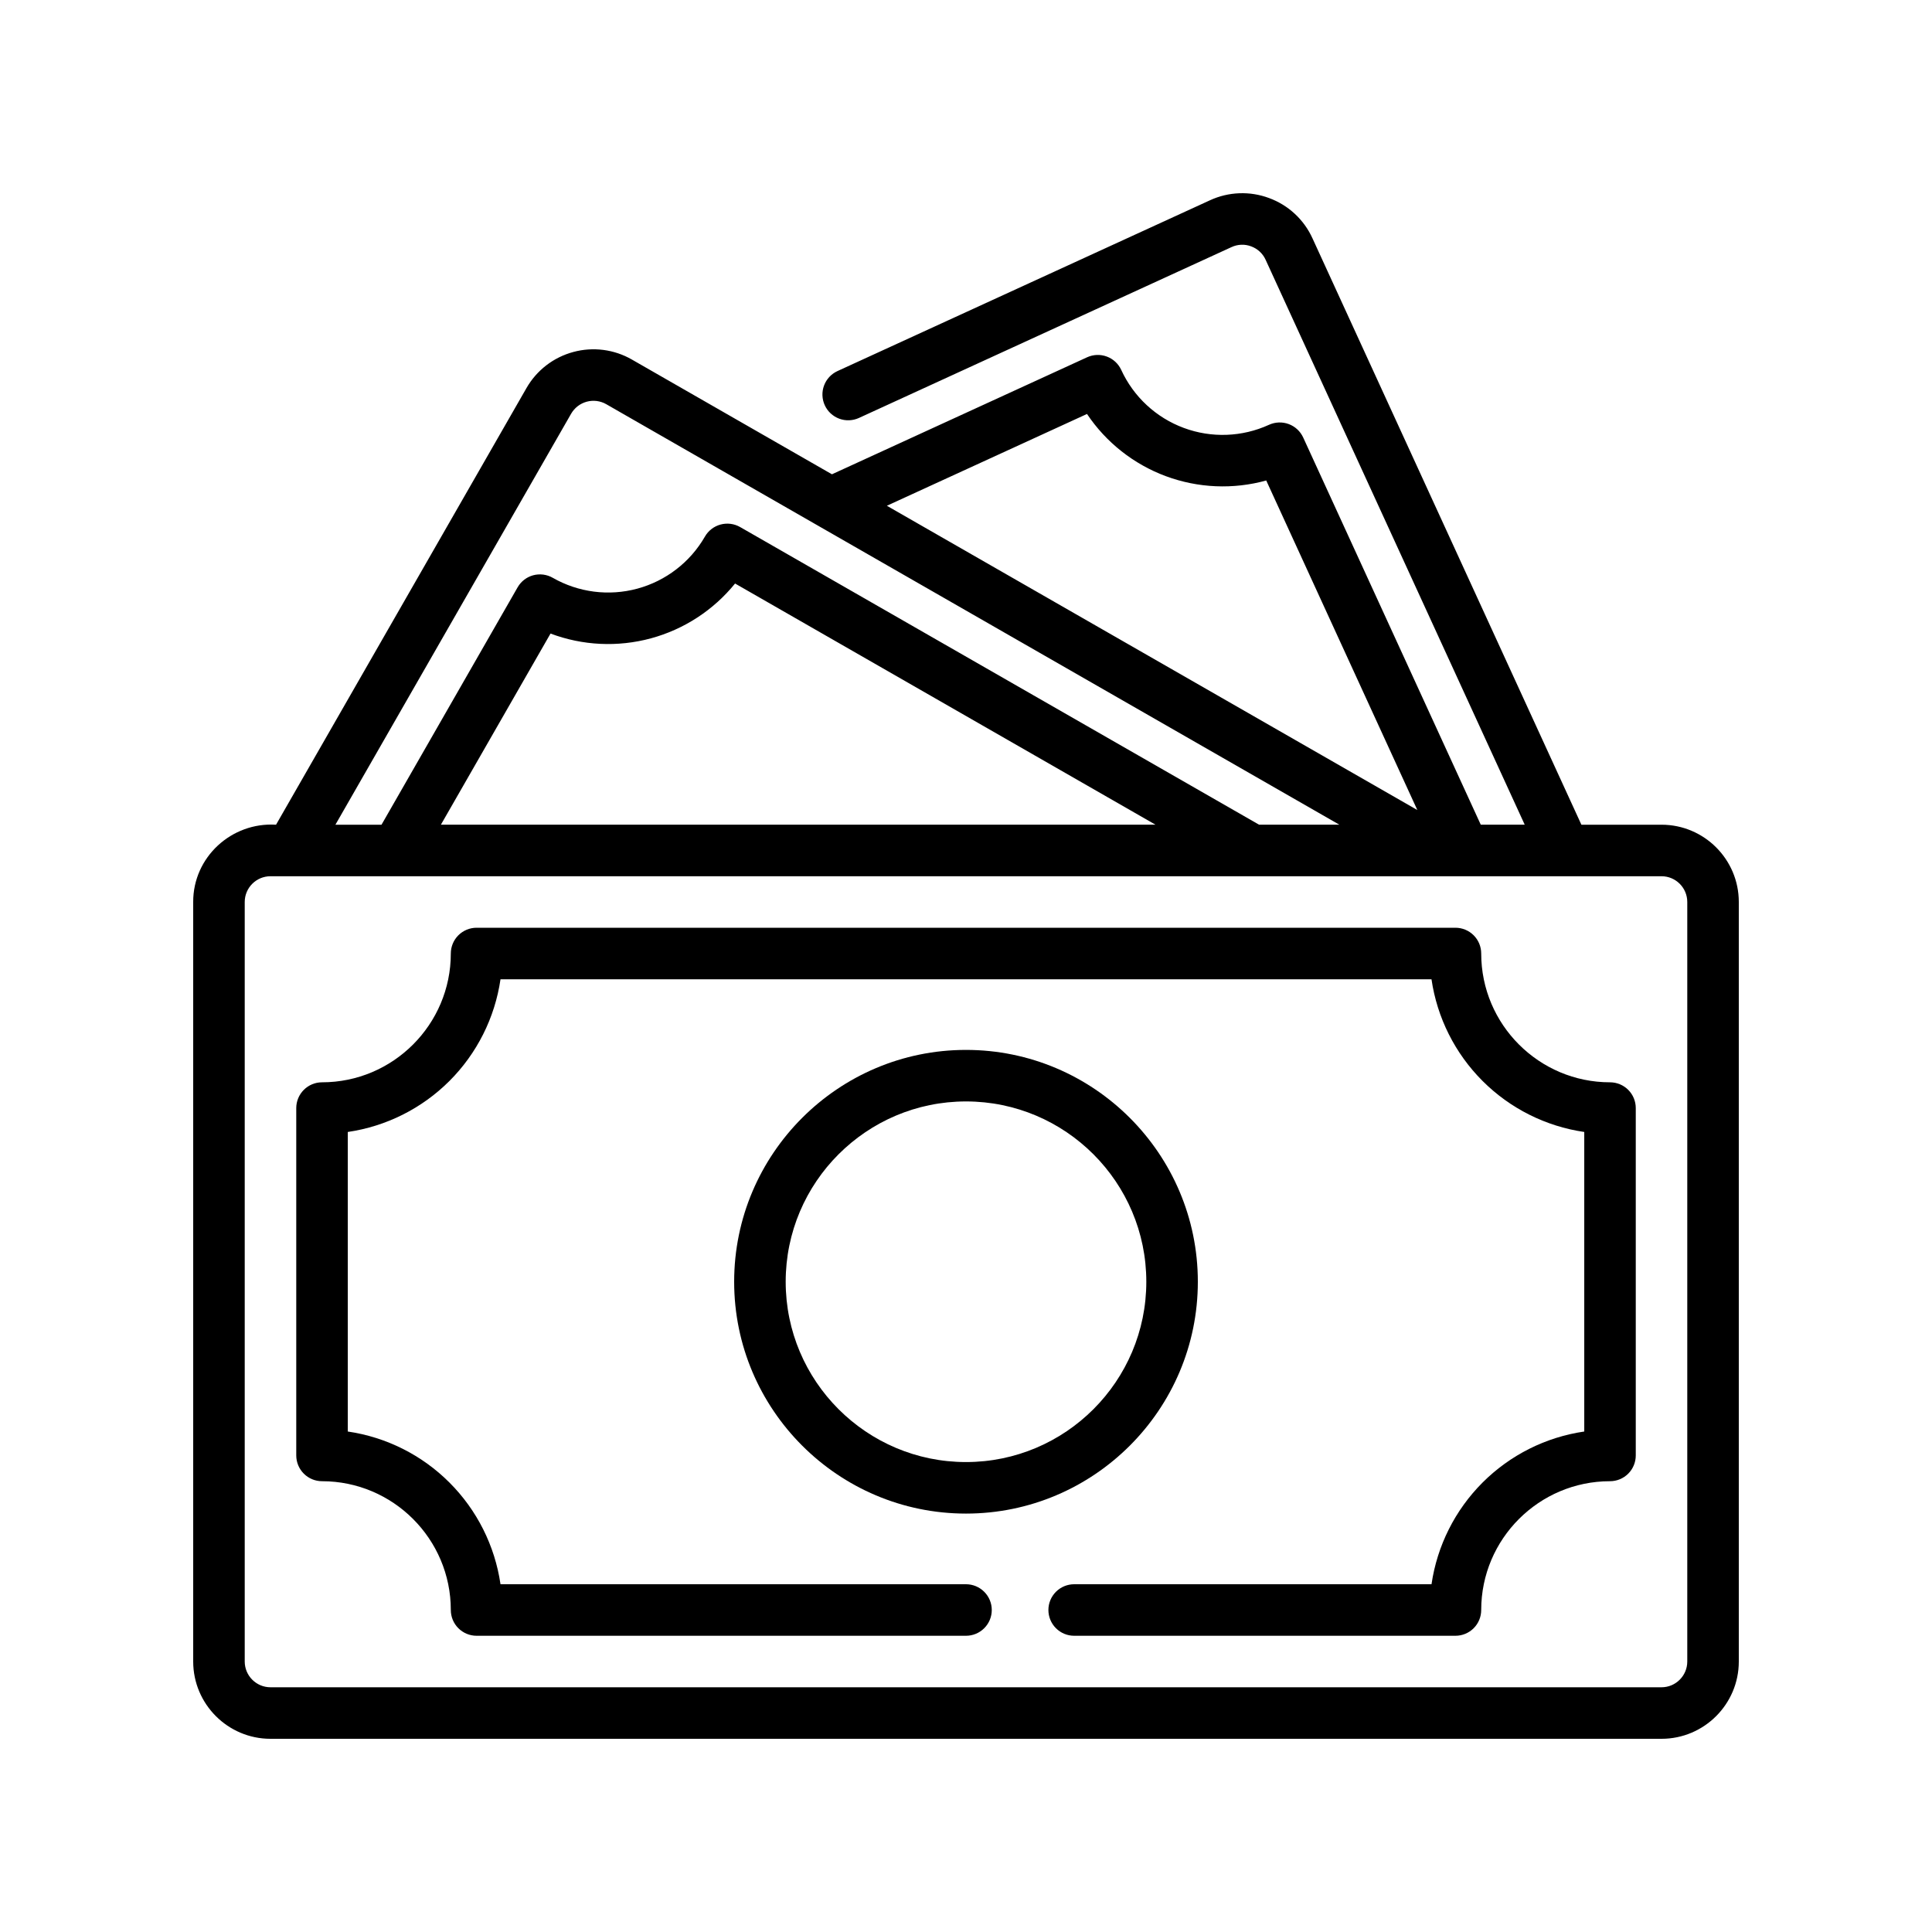 <svg width="100" height="100" viewBox="0 0 100 100" fill="none" xmlns="http://www.w3.org/2000/svg">
<path d="M83.334 56.02C79.658 56.02 76.667 53.028 76.667 49.354C76.667 49 76.527 48.661 76.277 48.411C76.027 48.161 75.688 48.02 75.334 48.02H24.667C24.314 48.02 23.975 48.161 23.724 48.411C23.474 48.661 23.334 49 23.334 49.354C23.334 53.028 20.343 56.02 16.667 56.02C16.314 56.02 15.975 56.161 15.725 56.411C15.475 56.661 15.334 57 15.334 57.354V75.333C15.334 75.687 15.475 76.026 15.725 76.276C15.975 76.526 16.314 76.667 16.667 76.667C20.343 76.667 23.334 79.657 23.334 83.333C23.334 83.687 23.474 84.026 23.724 84.276C23.975 84.526 24.314 84.667 24.667 84.667H50.001C50.354 84.667 50.693 84.526 50.943 84.276C51.194 84.026 51.334 83.687 51.334 83.333C51.334 82.98 51.194 82.641 50.943 82.391C50.693 82.141 50.354 82 50.001 82H25.906C25.615 80.007 24.688 78.161 23.264 76.737C21.84 75.312 19.994 74.386 18.001 74.095V58.591C19.994 58.3 21.839 57.373 23.264 55.95C24.688 54.525 25.615 52.68 25.906 50.687H74.094C74.385 52.68 75.312 54.526 76.737 55.95C78.161 57.374 80.007 58.3 82.001 58.591V74.095C80.007 74.386 78.162 75.312 76.737 76.737C75.313 78.161 74.386 80.007 74.095 82H55.598C55.244 82 54.905 82.141 54.655 82.391C54.405 82.641 54.265 82.98 54.265 83.333C54.265 83.687 54.405 84.026 54.655 84.276C54.905 84.526 55.244 84.667 55.598 84.667H75.334C75.688 84.667 76.027 84.526 76.277 84.276C76.527 84.026 76.667 83.687 76.667 83.333C76.667 79.657 79.658 76.667 83.334 76.667C83.688 76.667 84.027 76.526 84.277 76.276C84.527 76.026 84.667 75.687 84.667 75.333V57.354C84.667 57 84.527 56.661 84.277 56.411C84.027 56.161 83.688 56.02 83.334 56.02Z" fill="#243F8B" style="fill:#243F8B;fill:color(display-p3 0.141 0.247 0.545);fill-opacity:1;"/>
<path d="M62 66.343C62 59.727 56.616 54.343 50 54.343C43.384 54.343 38 59.727 38 66.343C38 72.959 43.384 78.343 50 78.343C56.616 78.343 62 72.96 62 66.343ZM50 75.676C44.853 75.676 40.667 71.49 40.667 66.343C40.667 61.196 44.853 57.01 50 57.01C55.147 57.01 59.333 61.196 59.333 66.343C59.333 71.49 55.147 75.676 50 75.676Z" fill="#4264AA" style="fill:#4264AA;fill:color(display-p3 0.259 0.392 0.667);fill-opacity:1;"/>
<path d="M86 42.687H81.853L67.933 12.334C67.716 11.856 67.405 11.425 67.02 11.068C66.635 10.71 66.183 10.433 65.689 10.252C65.197 10.068 64.674 9.983 64.149 10.003C63.624 10.022 63.108 10.145 62.631 10.365L43.347 19.207C43.025 19.355 42.775 19.624 42.652 19.956C42.529 20.287 42.543 20.654 42.69 20.976C42.837 21.298 43.107 21.547 43.438 21.671C43.77 21.794 44.137 21.78 44.459 21.633L63.743 12.79C63.901 12.716 64.073 12.675 64.248 12.668C64.423 12.661 64.597 12.69 64.761 12.752C65.095 12.876 65.361 13.122 65.508 13.446L78.919 42.686H76.644L67.452 22.643C67.304 22.322 67.035 22.073 66.704 21.95C66.372 21.827 66.005 21.841 65.684 21.987C64.293 22.623 62.706 22.682 61.272 22.149C59.838 21.617 58.674 20.537 58.035 19.147C57.887 18.826 57.618 18.577 57.287 18.455C56.956 18.332 56.589 18.346 56.268 18.493L43.061 24.549L32.708 18.611C32.253 18.349 31.75 18.179 31.229 18.112C30.708 18.045 30.179 18.081 29.672 18.219C29.164 18.356 28.689 18.591 28.273 18.912C27.857 19.233 27.508 19.634 27.248 20.09L14.288 42.687C11.985 42.544 9.991 44.367 10 46.687V86C10 88.205 11.795 90 14 90H86C88.205 90 90 88.205 90 86V46.687C90 44.48 88.205 42.687 86 42.687ZM56.263 21.427C57.252 22.903 58.68 24.029 60.345 24.647C62.011 25.265 63.828 25.343 65.54 24.87L73.361 41.927L45.904 26.178L56.263 21.427ZM29.561 21.415C29.648 21.264 29.765 21.13 29.903 21.023C30.042 20.916 30.2 20.838 30.369 20.792C30.538 20.746 30.715 20.734 30.888 20.756C31.062 20.779 31.23 20.835 31.381 20.922L69.324 42.686H65.169L38.307 27.279C38 27.104 37.636 27.058 37.295 27.15C36.954 27.243 36.663 27.466 36.487 27.773C35.724 29.099 34.467 30.068 32.99 30.468C31.514 30.868 29.939 30.667 28.611 29.907C28.459 29.82 28.291 29.764 28.118 29.741C27.944 29.719 27.767 29.731 27.598 29.776C27.429 29.822 27.271 29.901 27.132 30.008C26.994 30.115 26.878 30.249 26.791 30.401L19.747 42.687H17.361L29.561 21.415ZM59.808 42.686H22.821L28.495 32.793C30.157 33.419 31.974 33.505 33.689 33.041C35.403 32.576 36.928 31.583 38.047 30.203L59.808 42.686ZM87.333 86C87.333 86.735 86.735 87.333 86 87.333H14C13.265 87.333 12.667 86.735 12.667 86V46.687C12.667 45.951 13.265 45.354 14 45.354H86C86.735 45.354 87.333 45.951 87.333 46.687V86Z" fill="#243F8B" style="fill:#243F8B;fill:color(display-p3 0.141 0.247 0.545);fill-opacity:1;"/>
</svg>
